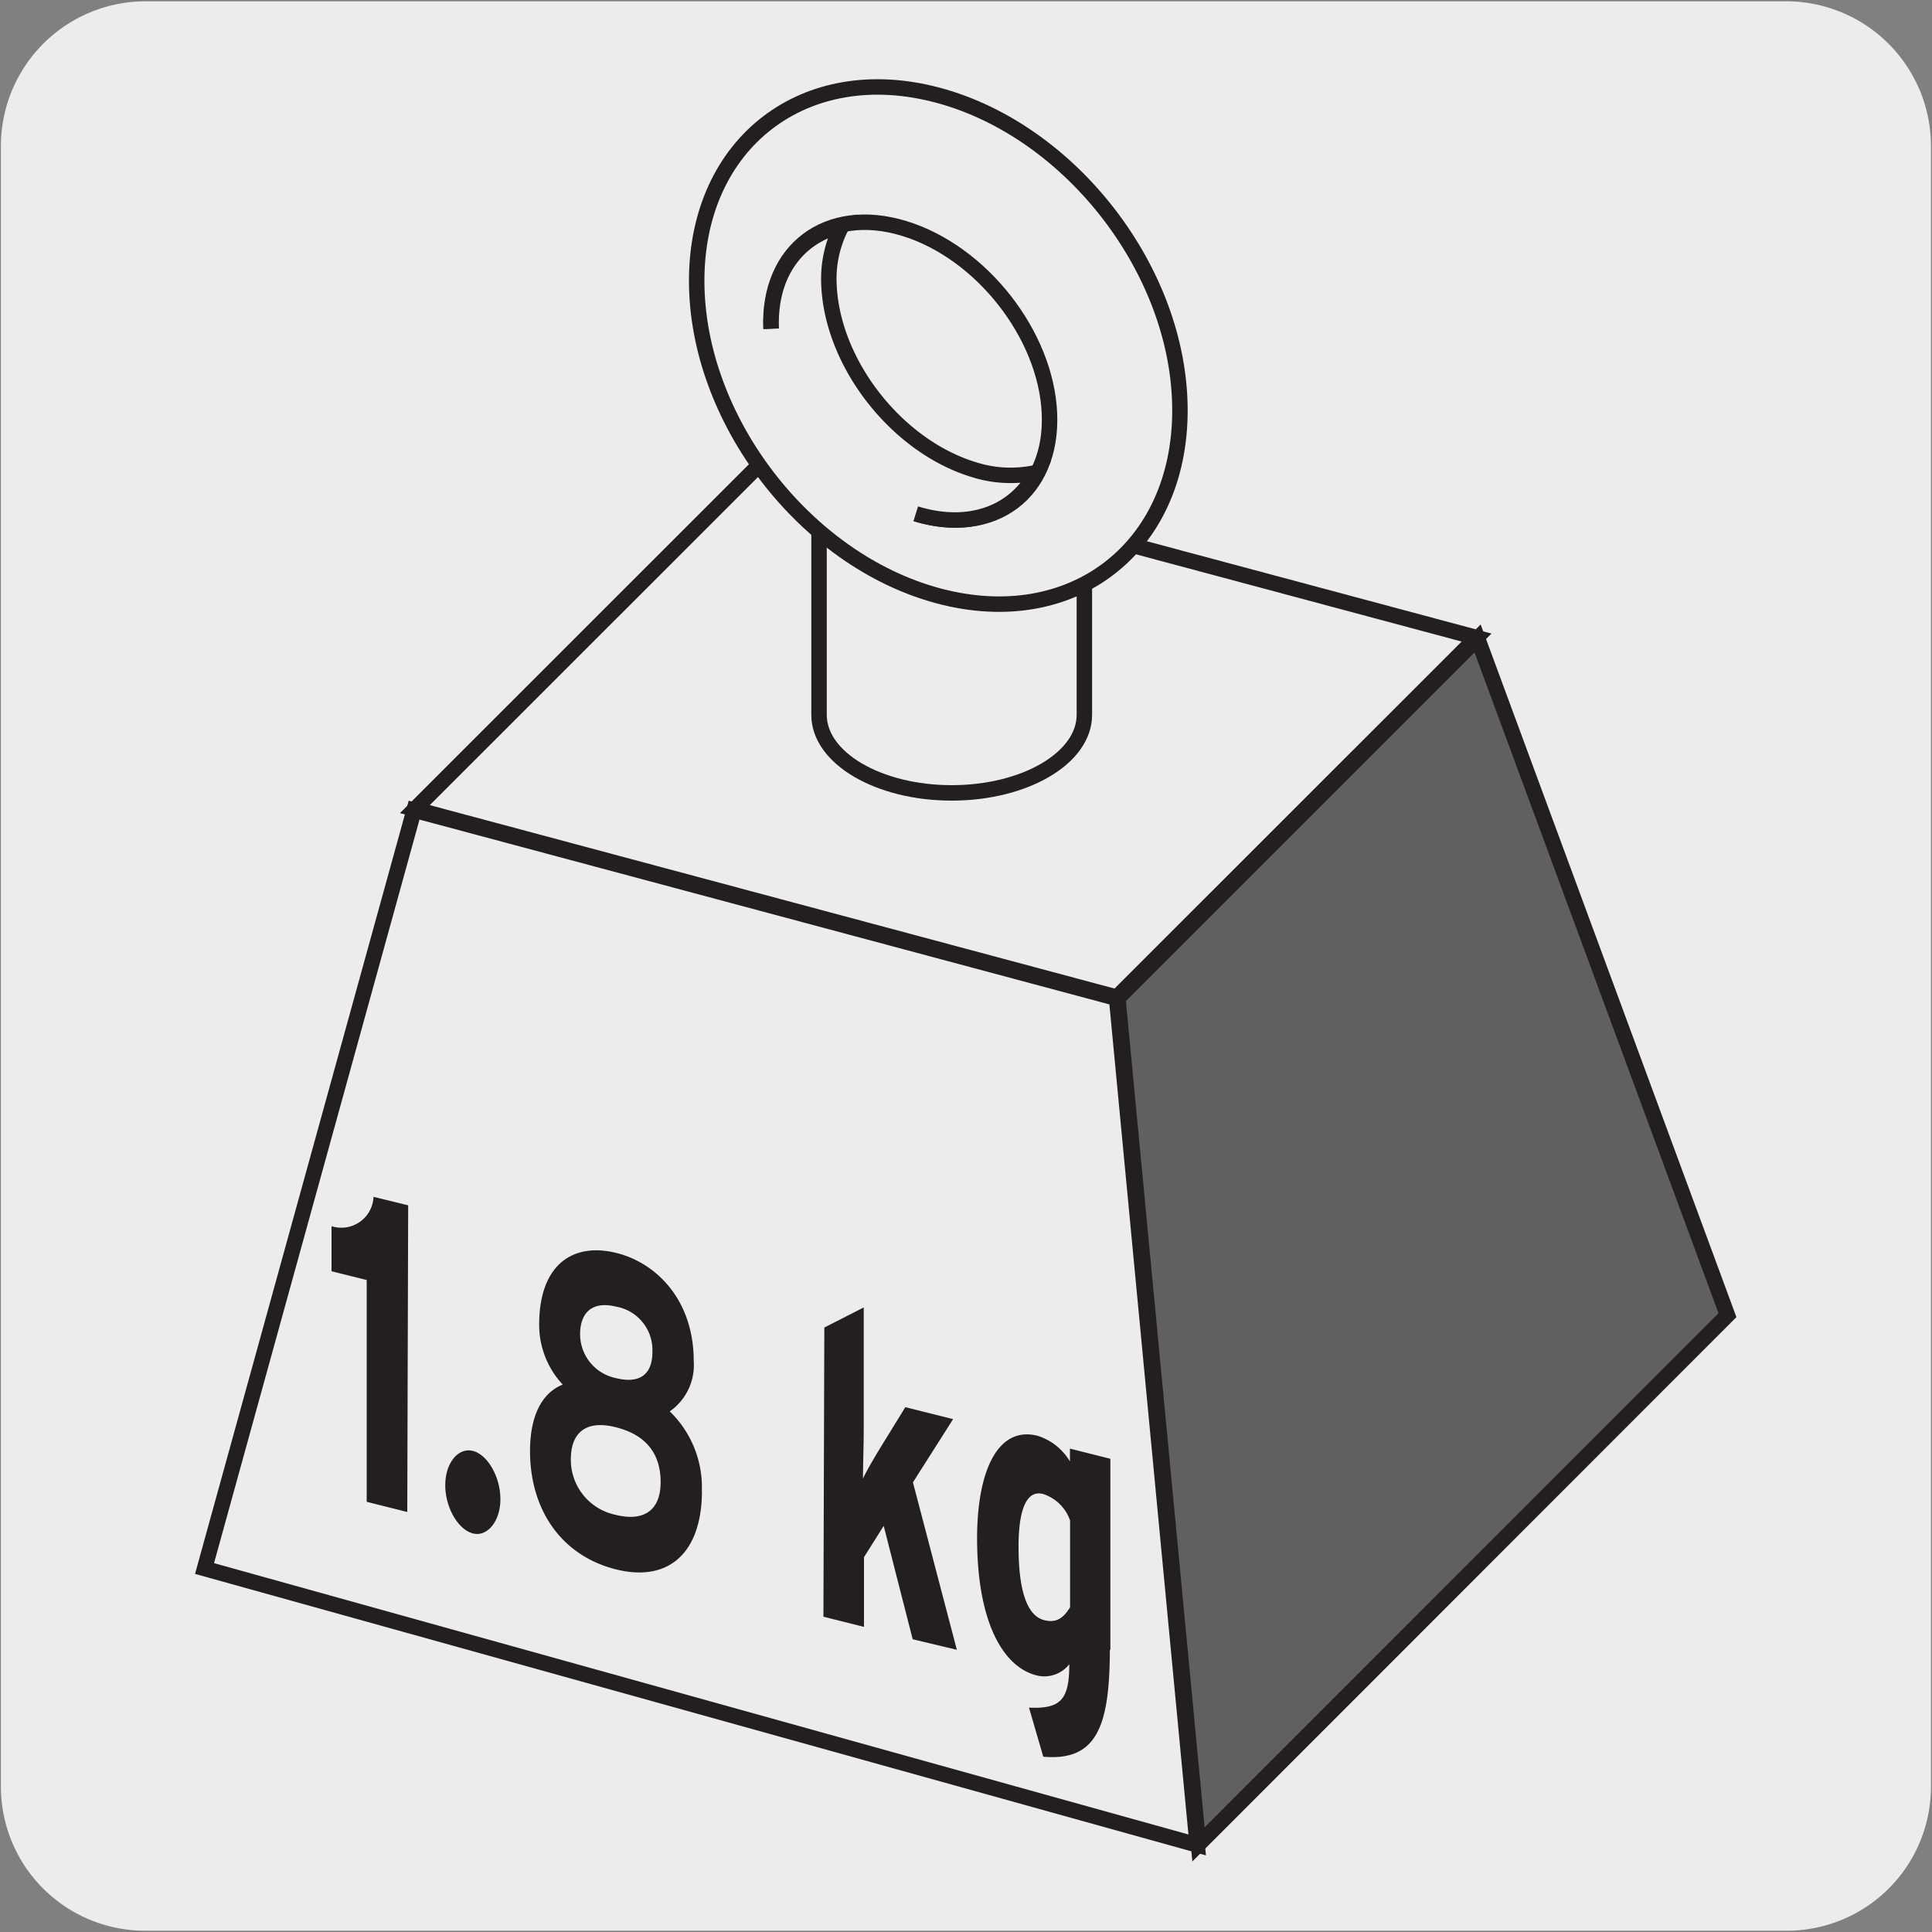 <svg xmlns="http://www.w3.org/2000/svg" xmlns:xlink="http://www.w3.org/1999/xlink" viewBox="0 0 150 150"><rect x="0" y="0" width="150" height="150" fill="#808080" stroke="none"/><defs><style>.cls-1,.cls-4,.cls-5{fill:none;}.cls-2{fill:#edecec;}.cls-3{clip-path:url(#clip-path);}.cls-4,.cls-5{stroke:#231f20;}.cls-4{stroke-linecap:round;stroke-linejoin:round;stroke-width:1.1px;}.cls-5{stroke-miterlimit:10;stroke-width:1.2px;}.cls-6{fill:#606060;}.cls-7{fill:#231f20;}</style><clipPath id="clip-path"><rect class="cls-1" x="-164.67" y="-162.9" width="136.77" height="135.81"/></clipPath></defs><title>15831-03 </title><g id="Capa_2" data-name="Capa 2"><path class="cls-2" d="M11.32.1H138.64a11.25,11.25,0,0,1,11.28,11.21v127.4a11.19,11.19,0,0,1-11.2,11.19H11.27A11.19,11.19,0,0,1,.07,138.71h0V11.34A11.24,11.24,0,0,1,11.32.1Z"/></g><g id="Capa_3" data-name="Capa 3"><g class="cls-3"><polygon class="cls-4" points="-135.58 -132.06 13.48 -46 13.48 15.05 -135.58 -71.01 -135.58 -132.06"/></g><polygon class="cls-2" points="60.19 34.99 32.38 62.79 86.66 77.32 114.48 49.53 60.19 34.99"/><polygon class="cls-5" points="60.14 34.9 32.21 62.82 86.71 77.42 114.64 49.5 60.14 34.9"/><polygon class="cls-2" points="15.89 121.5 92.86 143.13 86.61 77.58 32.21 63 15.89 121.5"/><polygon class="cls-5" points="32.15 62.9 86.69 77.51 92.95 143.24 15.88 121.78 32.15 62.9"/><polygon class="cls-6" points="86.88 77.56 93.11 143.01 134.02 102.08 114.7 49.72 86.88 77.56"/><polygon class="cls-5" points="114.72 49.57 86.79 77.5 93.05 143.2 134.12 102.11 114.72 49.57"/><path class="cls-2" d="M63.68,41.26V55.44c0,3.33,4.57,6,10.21,6s10.21-2.71,10.21-6V40.58"/><path class="cls-5" d="M63.59,41.26V55.5c0,3.35,4.61,6.06,10.3,6.06s10.3-2.71,10.3-6.06V40.59"/><path class="cls-2" d="M54.17,21.83c0,10.68,8.36,21.58,18.68,24.35s18.67-3.66,18.67-14.34S83.16,10.26,72.85,7.49,54.17,11.14,54.17,21.83"/><path class="cls-5" d="M54.09,21.8c0,10.73,8.39,21.68,18.76,24.46s18.76-3.67,18.76-14.4S83.21,10.19,72.85,7.4,54.09,11.08,54.09,21.8Z"/><path class="cls-2" d="M71.12,39.81C77,41.62,81.64,38.17,81.39,32.1S76.14,19.63,70.22,17.82,59.7,19.47,59.94,25.54"/><path class="cls-5" d="M71.12,39.89c6,1.82,10.61-1.65,10.36-7.77S76.19,19.57,70.21,17.74s-10.6,1.66-10.35,7.77"/><path class="cls-2" d="M71.05,39.81c4.17,1.28,7.64-.11,9.24-3.17a9.22,9.22,0,0,1-4.79-.23c-5.89-1.81-10.86-8.18-11.1-14.23a8.68,8.68,0,0,1,1-4.52c-3.36.76-5.59,3.67-5.41,7.92"/><path class="cls-5" d="M71.1,39.89c4.22,1.3,7.73-.11,9.36-3.2a9.37,9.37,0,0,1-4.86-.23c-6-1.83-11-8.26-11.24-14.37a8.86,8.86,0,0,1,1-4.56c-3.4.77-5.66,3.71-5.48,8"/><path class="cls-7" d="M83.08,124.79c-.47.76-1,1.25-2,1-1.23-.31-2-2-2-5.72,0-3,.68-4.39,1.89-4.08a3.28,3.28,0,0,1,2.11,2.06Zm3.13,3.3,0-14.83-3.14-.79v1a4.46,4.46,0,0,0-2.53-2c-3-.75-4.66,2.57-4.68,7.91,0,6.67,2.07,10.06,4.63,10.7a2.46,2.46,0,0,0,2.53-.87c0,2.76-.67,3.48-3.13,3.37L81,136.39c4.19.37,5.15-2.42,5.17-8.3m-11.88,0-3.41-13L74,110.18l-3.71-.93-2,3.25c-.41.68-1,1.67-1.29,2.3,0-.88.06-2.71.06-3.8l0-9.49L64,103.07l-.07,22.45,3.15.79,0-5.41,1.53-2.43,2.25,8.8Zm-23-13c0,2.17-1.31,3.07-3.49,2.52a4.36,4.36,0,0,1-3.48-4.31c0-2,1.1-3.09,3.49-2.49s3.49,2.1,3.48,4.28M50.65,105c0,1.57-.85,2.48-2.81,2a3.48,3.48,0,0,1-2.8-3.43c0-1.53.83-2.61,2.81-2.12a3.42,3.42,0,0,1,2.8,3.56m3.84,10.81A8.2,8.2,0,0,0,52,109.58a4.38,4.38,0,0,0,1.86-3.92c0-4.66-2.83-7.59-6-8.38-3.35-.84-6,.87-6,5.57a6.81,6.81,0,0,0,1.83,4.65c-1.21.47-2.53,1.84-2.54,5.14,0,4.69,2.53,8.16,6.65,9.2s6.69-1.28,6.7-6.08m-15.65.63c0-1.74-1-3.45-2.13-3.74s-2.15.92-2.15,2.66,1,3.44,2.13,3.74,2.15-.93,2.15-2.66m-7.23,1,.07-23.81L29,92.92a2.5,2.5,0,0,1-3.26,2.28v3.5l2.73.68,0,17.22Z"/></g></svg>